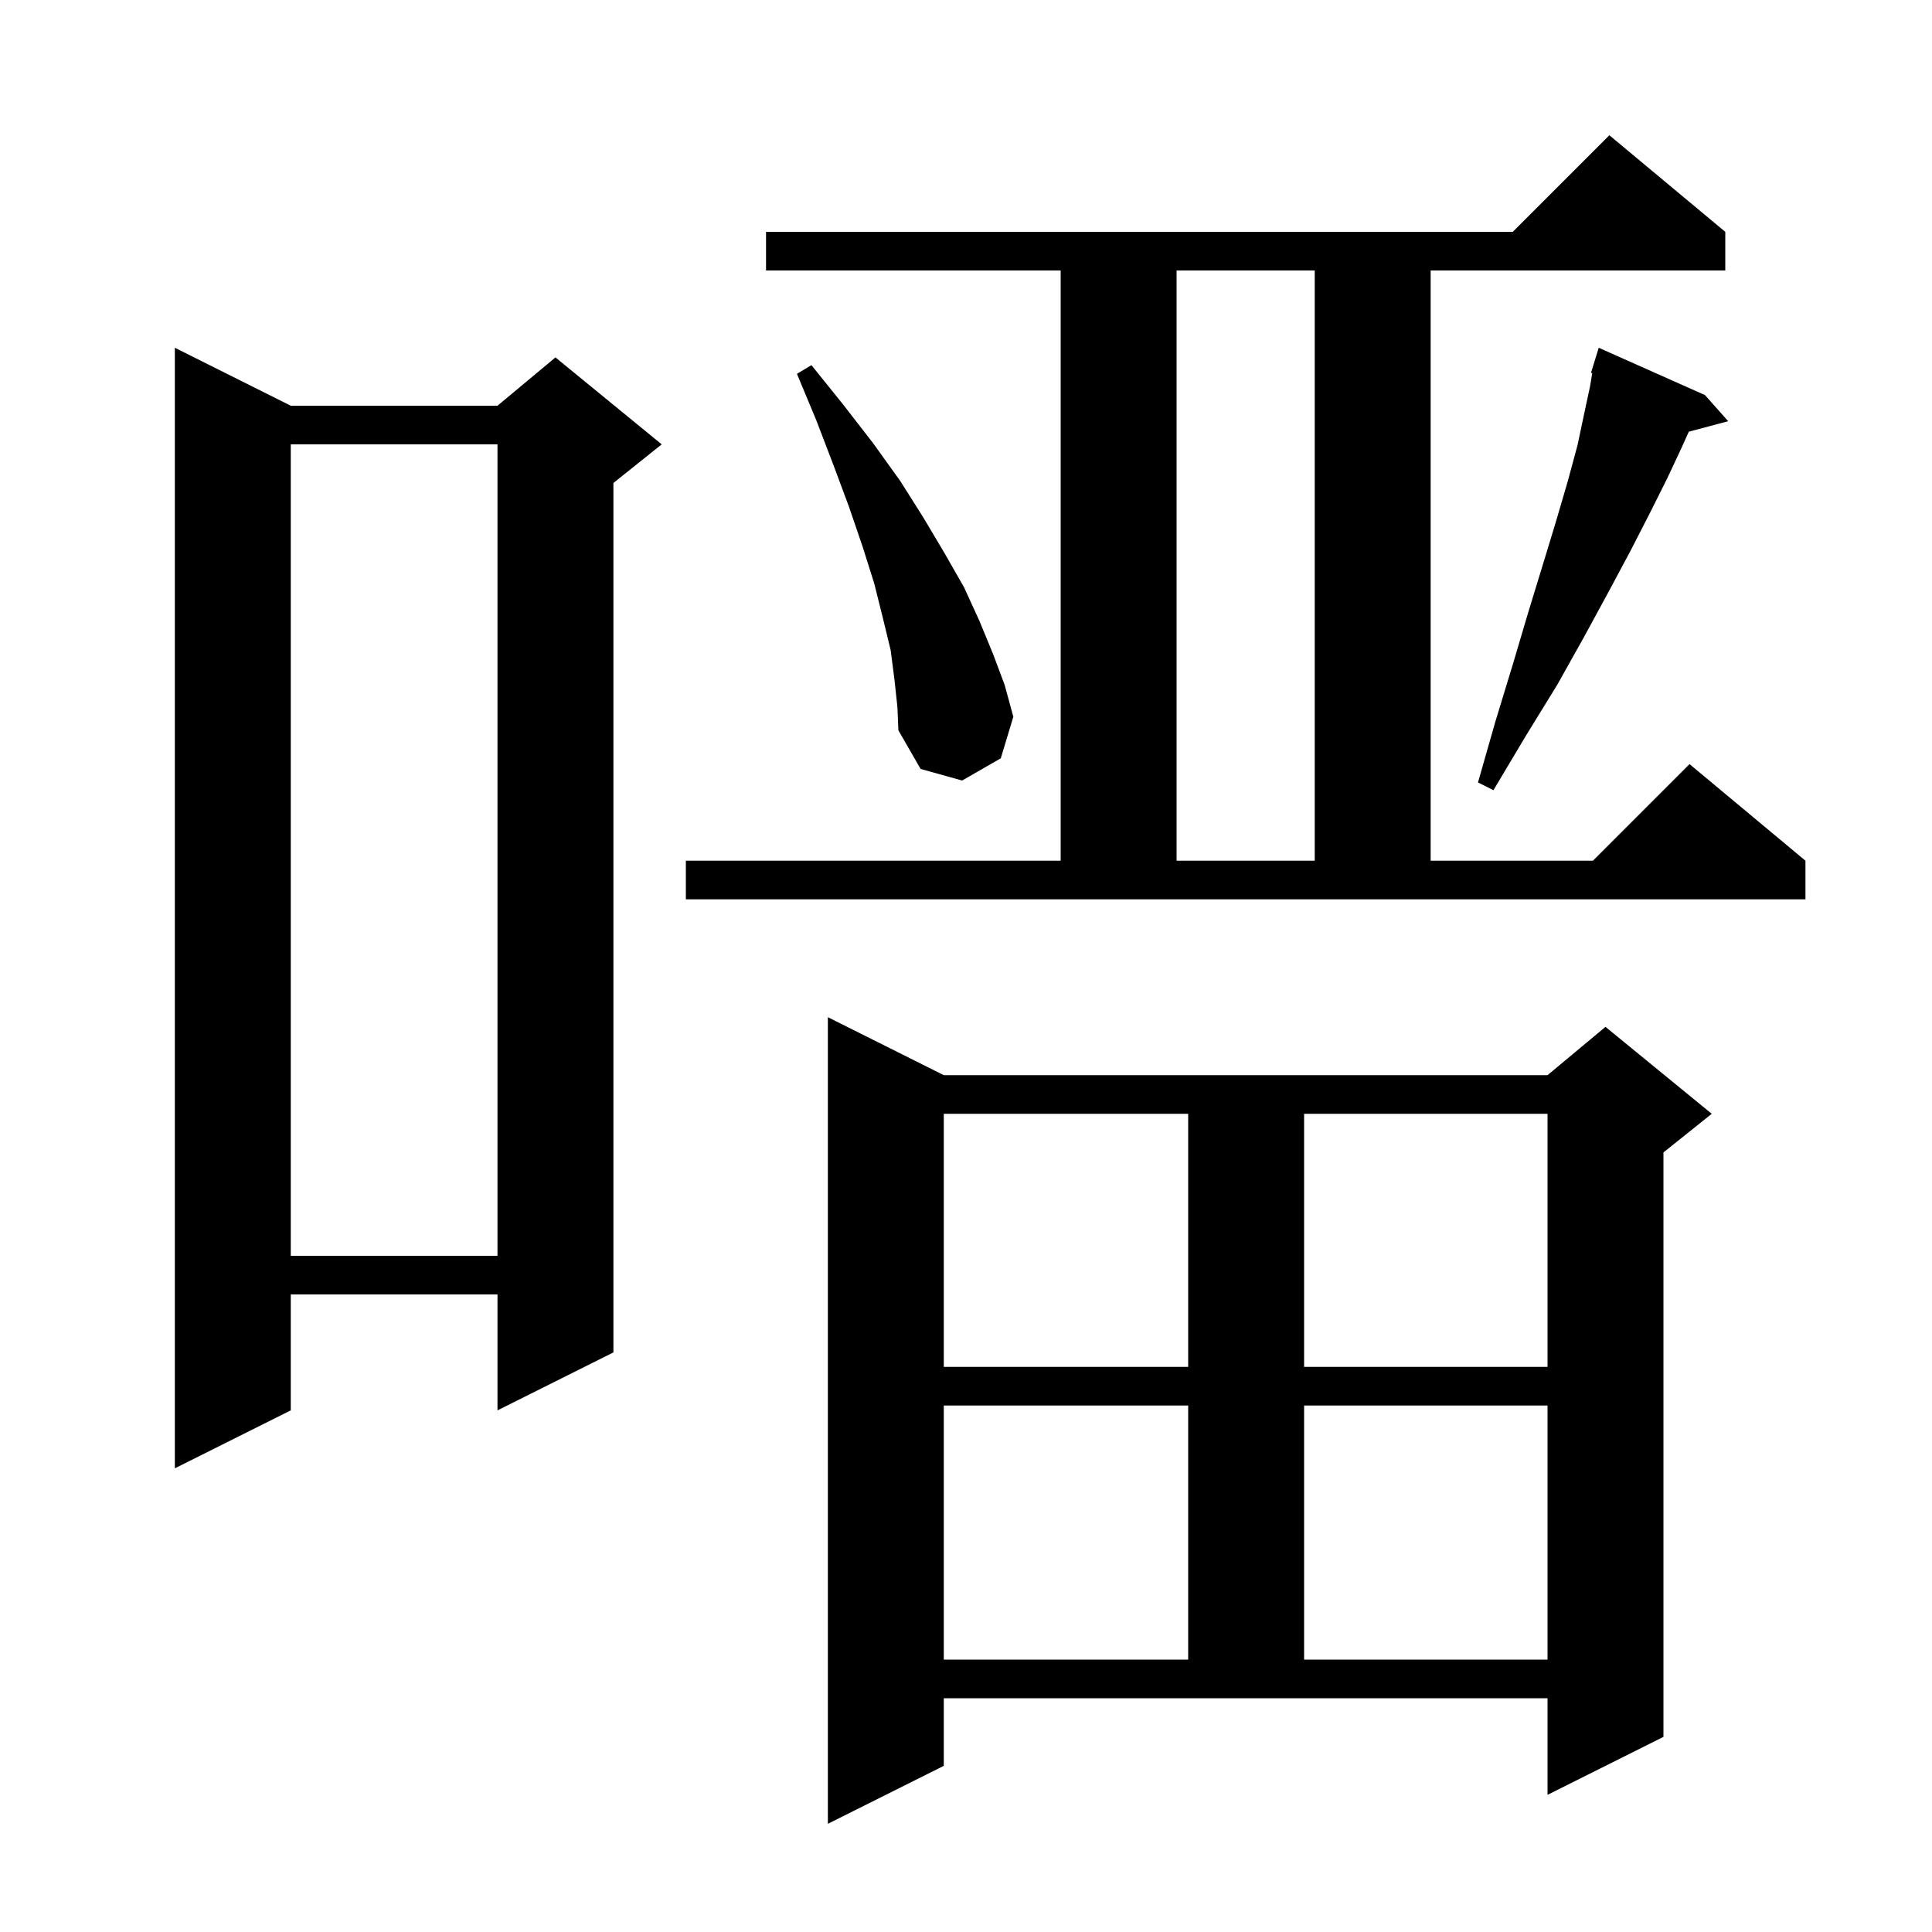 <svg xmlns="http://www.w3.org/2000/svg" xmlns:xlink="http://www.w3.org/1999/xlink" version="1.1" baseProfile="full" viewBox="0 0 200 200" width="200" height="200"><g fill="currentColor"><path d="M 97.7 182.8 L 85.7 188.8 L 85.7 105.3 L 97.7 111.3 L 160.2 111.3 L 166.2 106.3 L 177.2 115.3 L 172.2 119.3 L 172.2 179.8 L 160.2 185.8 L 160.2 175.8 L 97.7 175.8 Z M 97.7 145.5 L 97.7 171.8 L 123.0 171.8 L 123.0 145.5 Z M 135.0 145.5 L 135.0 171.8 L 160.2 171.8 L 160.2 145.5 Z M 30.1 42.0 L 51.5 42.0 L 57.5 37.0 L 68.5 46.0 L 63.5 50.0 L 63.5 140.0 L 51.5 146.0 L 51.5 134.0 L 30.1 134.0 L 30.1 146.0 L 18.1 152.0 L 18.1 36.0 Z M 97.7 115.3 L 97.7 141.5 L 123.0 141.5 L 123.0 115.3 Z M 135.0 115.3 L 135.0 141.5 L 160.2 141.5 L 160.2 115.3 Z M 30.1 46.0 L 30.1 130.0 L 51.5 130.0 L 51.5 46.0 Z M 71.0 89.1 L 109.8 89.1 L 109.8 28.0 L 79.3 28.0 L 79.3 24.0 L 156.6 24.0 L 166.6 14.0 L 178.6 24.0 L 178.6 28.0 L 148.1 28.0 L 148.1 89.1 L 164.9 89.1 L 174.9 79.1 L 186.9 89.1 L 186.9 93.1 L 71.0 93.1 Z M 121.8 28.0 L 121.8 89.1 L 136.1 89.1 L 136.1 28.0 Z M 176.5 40.9 L 178.9 43.6 L 174.821 44.693 L 174.1 46.3 L 172.6 49.5 L 170.8 53.1 L 168.8 57.0 L 166.5 61.3 L 164.0 65.9 L 161.2 70.9 L 158.0 76.1 L 154.6 81.8 L 153.0 81.0 L 154.8 74.7 L 156.6 68.8 L 158.2 63.4 L 159.7 58.5 L 161.1 53.9 L 162.3 49.8 L 163.3 46.1 L 164.0 42.8 L 164.6 40.0 L 164.829 38.625 L 164.7 38.6 L 164.991 37.655 L 165.0 37.6 L 165.007 37.602 L 165.5 36.0 Z M 92.6 70.4 L 92.2 67.3 L 91.4 64.0 L 90.5 60.4 L 89.3 56.6 L 87.9 52.5 L 86.3 48.2 L 84.5 43.5 L 82.5 38.7 L 84.0 37.8 L 87.3 41.9 L 90.4 45.9 L 93.2 49.8 L 95.6 53.6 L 97.8 57.3 L 99.8 60.8 L 101.4 64.3 L 102.8 67.7 L 104.0 70.9 L 104.9 74.2 L 103.6 78.5 L 99.6 80.8 L 95.3 79.6 L 93.0 75.6 L 92.9 73.2 Z "/></g></svg>